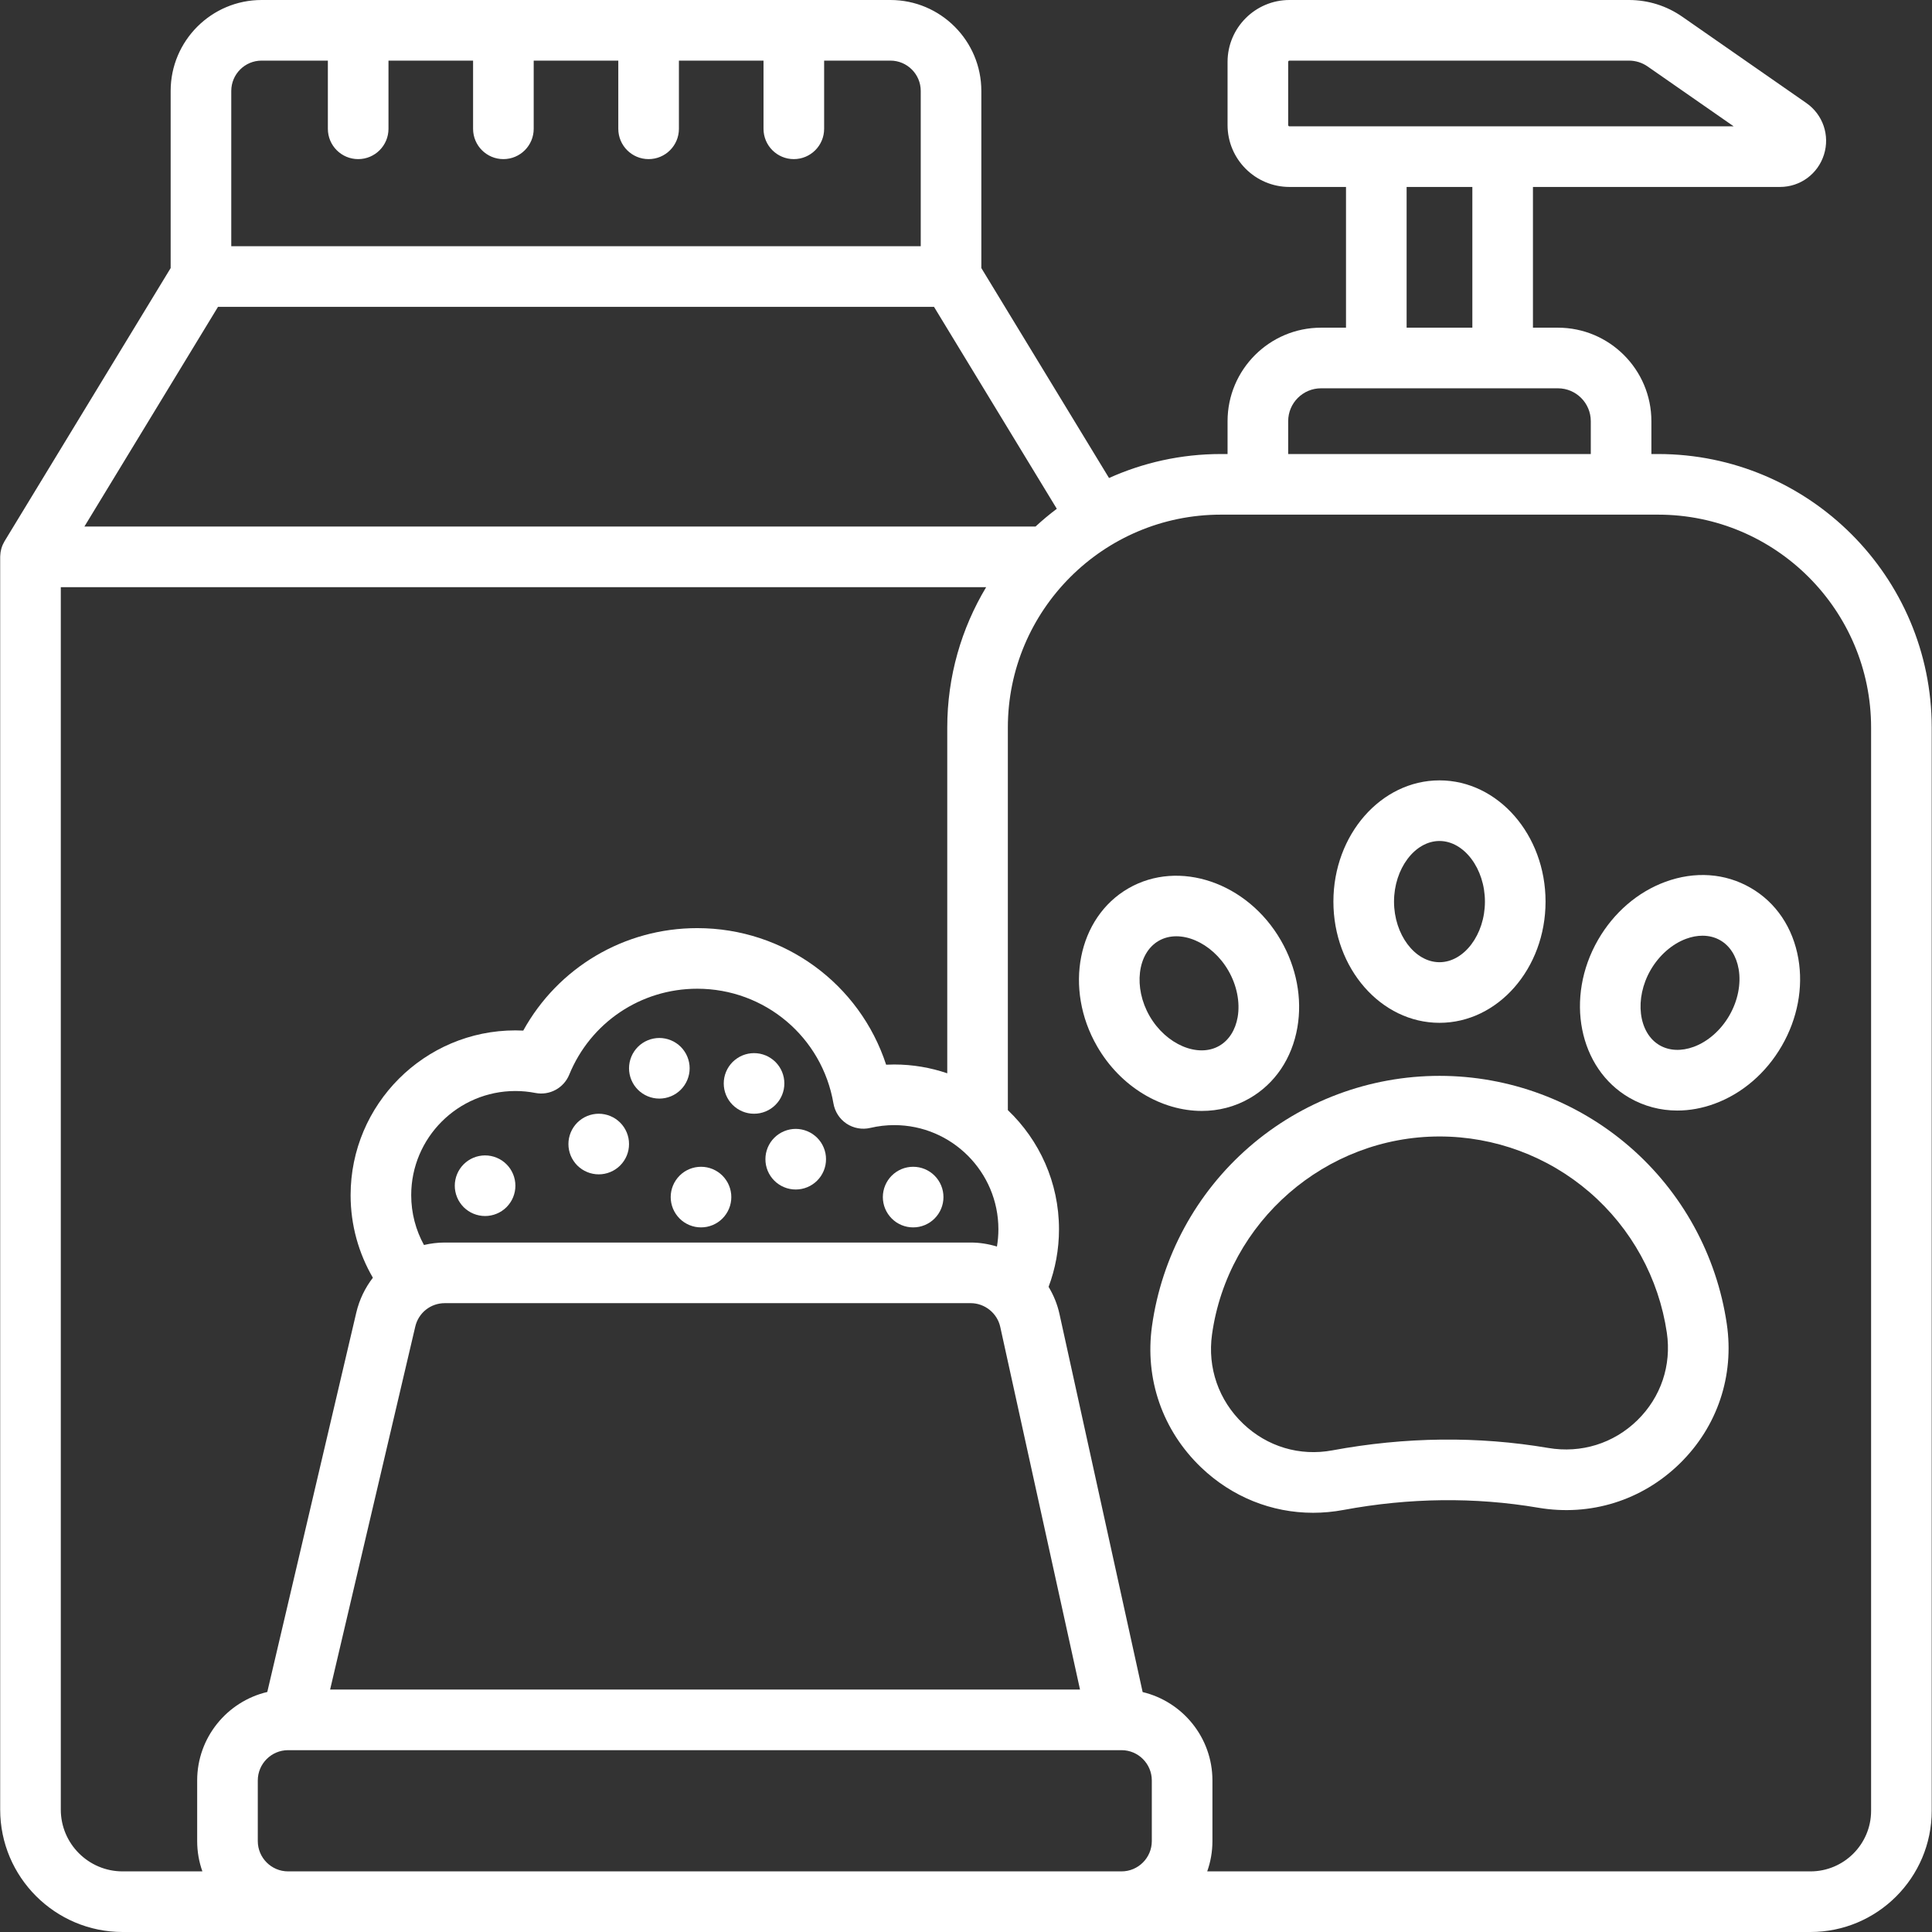 <?xml version="1.0" encoding="UTF-8"?> <svg xmlns="http://www.w3.org/2000/svg" xmlns:xlink="http://www.w3.org/1999/xlink" width="496" zoomAndPan="magnify" viewBox="0 0 372 372" height="496" preserveAspectRatio="xMidYMid meet" version="1.0"><rect x="0" y="0" width="372" height="372" fill="#333333" stroke="none"/><path fill="#ffffff" d="M 313.719 220.746 C 303.566 211.98 290.594 207.152 277.18 207.152 C 263.691 207.152 250.66 212.027 240.484 220.883 C 230.309 229.734 223.68 241.969 221.812 255.324 C 220.387 265.516 223.84 275.438 231.281 282.555 C 237.23 288.238 244.855 291.281 252.832 291.281 C 254.762 291.281 256.719 291.102 258.672 290.738 C 271.367 288.379 283.98 288.234 296.172 290.305 C 306.223 292.016 316.16 288.914 323.43 281.805 C 330.664 274.73 333.965 264.93 332.488 254.914 C 330.535 241.645 323.871 229.512 313.719 220.746 Z M 315.27 273.461 C 310.703 277.93 304.453 279.875 298.125 278.801 C 284.582 276.5 270.59 276.656 256.539 279.262 C 250.258 280.43 243.988 278.555 239.348 274.117 C 234.652 269.629 232.473 263.367 233.371 256.941 C 236.406 235.211 255.238 218.824 277.18 218.824 C 287.793 218.824 298.059 222.645 306.09 229.578 C 314.121 236.516 319.398 246.113 320.945 256.613 C 321.867 262.891 319.801 269.027 315.27 273.461 Z M 315.27 273.461 " fill-opacity="1" fill-rule="nonzero"></path><path fill="#ffffff" d="M 277.168 196.941 C 288.43 196.941 297.59 186.469 297.59 173.602 C 297.59 160.73 288.43 150.258 277.168 150.258 C 265.906 150.258 256.742 160.73 256.742 173.602 C 256.742 186.469 265.906 196.941 277.168 196.941 Z M 277.168 161.93 C 281.91 161.93 285.918 167.273 285.918 173.602 C 285.918 179.926 281.91 185.27 277.168 185.27 C 272.422 185.27 268.414 179.926 268.414 173.602 C 268.414 167.273 272.422 161.93 277.168 161.93 Z M 277.168 161.93 " fill-opacity="1" fill-rule="nonzero"></path><path fill="#ffffff" d="M 337.07 170.945 C 332.168 168.113 326.332 167.707 320.641 169.801 C 315.32 171.758 310.73 175.715 307.711 180.945 C 301.277 192.09 303.977 205.742 313.727 211.371 C 316.562 213.008 319.711 213.832 322.961 213.832 C 325.332 213.832 327.758 213.395 330.156 212.512 C 335.477 210.555 340.066 206.598 343.086 201.367 C 346.105 196.141 347.234 190.184 346.27 184.602 C 345.238 178.625 341.969 173.773 337.07 170.945 Z M 332.977 195.535 C 331.344 198.363 328.848 200.559 326.129 201.559 C 323.742 202.438 321.41 202.332 319.562 201.266 C 315.453 198.891 314.656 192.258 317.816 186.781 C 319.449 183.953 321.949 181.758 324.668 180.758 C 325.738 180.363 326.797 180.168 327.809 180.168 C 329.051 180.168 330.215 180.461 331.234 181.051 C 333.082 182.117 334.336 184.086 334.77 186.59 C 335.266 189.445 334.613 192.707 332.977 195.535 Z M 332.977 195.535 " fill-opacity="1" fill-rule="nonzero"></path><path fill="#ffffff" d="M 240.605 211.477 C 245.508 208.648 248.773 203.797 249.809 197.82 C 250.773 192.234 249.641 186.281 246.621 181.051 C 240.188 169.906 227.02 165.418 217.266 171.051 C 207.512 176.68 204.812 190.328 211.25 201.477 C 215.797 209.355 223.715 213.906 231.41 213.906 C 234.598 213.906 237.75 213.125 240.605 211.477 Z M 221.355 195.641 C 218.191 190.16 218.992 183.527 223.102 181.156 C 227.207 178.781 233.352 181.406 236.516 186.887 C 238.148 189.715 238.801 192.977 238.309 195.832 C 237.875 198.336 236.617 200.305 234.77 201.371 C 230.66 203.742 224.516 201.117 221.355 195.641 Z M 221.355 195.641 " fill-opacity="1" fill-rule="nonzero"></path><path fill="#ffffff" d="M 151.023 208.613 C 151.023 208.996 150.988 209.375 150.914 209.75 C 150.836 210.125 150.727 210.492 150.582 210.844 C 150.434 211.199 150.254 211.535 150.043 211.855 C 149.828 212.172 149.586 212.469 149.316 212.738 C 149.043 213.008 148.75 213.25 148.43 213.465 C 148.113 213.676 147.777 213.855 147.422 214.004 C 147.07 214.148 146.703 214.262 146.328 214.336 C 145.953 214.41 145.574 214.445 145.188 214.445 C 144.805 214.445 144.426 214.41 144.051 214.336 C 143.676 214.262 143.309 214.148 142.957 214.004 C 142.602 213.855 142.266 213.676 141.949 213.465 C 141.629 213.25 141.336 213.008 141.062 212.738 C 140.793 212.469 140.551 212.172 140.336 211.855 C 140.125 211.535 139.945 211.199 139.797 210.844 C 139.652 210.492 139.539 210.125 139.465 209.75 C 139.391 209.375 139.355 208.996 139.355 208.613 C 139.355 208.23 139.391 207.848 139.465 207.473 C 139.539 207.098 139.652 206.734 139.797 206.379 C 139.945 206.023 140.125 205.688 140.336 205.371 C 140.551 205.051 140.793 204.758 141.062 204.484 C 141.336 204.215 141.629 203.973 141.949 203.762 C 142.266 203.547 142.602 203.367 142.957 203.219 C 143.309 203.074 143.676 202.965 144.051 202.887 C 144.426 202.812 144.805 202.777 145.188 202.777 C 145.574 202.777 145.953 202.812 146.328 202.887 C 146.703 202.965 147.07 203.074 147.422 203.219 C 147.777 203.367 148.113 203.547 148.43 203.762 C 148.75 203.973 149.043 204.215 149.316 204.484 C 149.586 204.758 149.828 205.051 150.043 205.371 C 150.254 205.688 150.434 206.023 150.582 206.379 C 150.727 206.734 150.836 207.098 150.914 207.473 C 150.988 207.848 151.023 208.23 151.023 208.613 Z M 151.023 208.613 " fill-opacity="1" fill-rule="nonzero"></path><path fill="#ffffff" d="M 132.789 205.695 C 132.789 206.078 132.754 206.457 132.676 206.832 C 132.602 207.207 132.492 207.574 132.344 207.926 C 132.199 208.281 132.02 208.617 131.805 208.938 C 131.594 209.254 131.352 209.551 131.082 209.82 C 130.809 210.09 130.516 210.332 130.195 210.547 C 129.879 210.758 129.543 210.938 129.188 211.086 C 128.832 211.23 128.469 211.344 128.094 211.418 C 127.715 211.492 127.336 211.531 126.953 211.531 C 126.57 211.531 126.191 211.492 125.816 211.418 C 125.441 211.344 125.074 211.23 124.723 211.086 C 124.367 210.938 124.031 210.758 123.711 210.547 C 123.395 210.332 123.098 210.09 122.828 209.82 C 122.559 209.551 122.316 209.254 122.102 208.938 C 121.891 208.617 121.711 208.281 121.562 207.926 C 121.418 207.574 121.305 207.207 121.23 206.832 C 121.156 206.457 121.117 206.078 121.117 205.695 C 121.117 205.312 121.156 204.93 121.23 204.555 C 121.305 204.18 121.418 203.816 121.562 203.461 C 121.711 203.105 121.891 202.77 122.102 202.453 C 122.316 202.133 122.559 201.84 122.828 201.566 C 123.098 201.297 123.395 201.055 123.711 200.844 C 124.031 200.629 124.367 200.449 124.723 200.305 C 125.074 200.156 125.441 200.047 125.816 199.973 C 126.191 199.895 126.57 199.859 126.953 199.859 C 127.336 199.859 127.715 199.895 128.094 199.973 C 128.469 200.047 128.832 200.156 129.188 200.305 C 129.543 200.449 129.879 200.629 130.195 200.844 C 130.516 201.055 130.809 201.297 131.082 201.566 C 131.352 201.84 131.594 202.133 131.805 202.453 C 132.02 202.77 132.199 203.105 132.344 203.461 C 132.492 203.816 132.602 204.18 132.676 204.555 C 132.754 204.93 132.789 205.312 132.789 205.695 Z M 132.789 205.695 " fill-opacity="1" fill-rule="nonzero"></path><path fill="#ffffff" d="M 121.117 220.281 C 121.117 220.664 121.082 221.047 121.008 221.422 C 120.934 221.797 120.82 222.16 120.676 222.516 C 120.527 222.871 120.348 223.207 120.137 223.523 C 119.922 223.844 119.68 224.137 119.41 224.41 C 119.141 224.68 118.844 224.922 118.527 225.133 C 118.207 225.348 117.871 225.527 117.516 225.672 C 117.164 225.82 116.797 225.93 116.422 226.004 C 116.047 226.082 115.668 226.117 115.285 226.117 C 114.898 226.117 114.52 226.082 114.145 226.004 C 113.77 225.93 113.406 225.82 113.051 225.672 C 112.695 225.527 112.359 225.348 112.043 225.133 C 111.723 224.922 111.43 224.68 111.156 224.41 C 110.887 224.137 110.645 223.844 110.434 223.523 C 110.219 223.207 110.039 222.871 109.891 222.516 C 109.746 222.16 109.637 221.797 109.559 221.422 C 109.484 221.047 109.449 220.664 109.449 220.281 C 109.449 219.898 109.484 219.52 109.559 219.145 C 109.637 218.77 109.746 218.402 109.891 218.051 C 110.039 217.695 110.219 217.359 110.434 217.039 C 110.645 216.723 110.887 216.426 111.156 216.156 C 111.43 215.887 111.723 215.645 112.043 215.43 C 112.359 215.219 112.695 215.039 113.051 214.891 C 113.406 214.746 113.77 214.633 114.145 214.559 C 114.52 214.484 114.898 214.445 115.285 214.445 C 115.668 214.445 116.047 214.484 116.422 214.559 C 116.797 214.633 117.164 214.746 117.516 214.891 C 117.871 215.039 118.207 215.219 118.527 215.43 C 118.844 215.645 119.141 215.887 119.41 216.156 C 119.68 216.426 119.922 216.723 120.137 217.039 C 120.348 217.359 120.527 217.695 120.676 218.051 C 120.82 218.402 120.934 218.77 121.008 219.145 C 121.082 219.52 121.117 219.898 121.117 220.281 Z M 121.117 220.281 " fill-opacity="1" fill-rule="nonzero"></path><path fill="#ffffff" d="M 99.238 228.305 C 99.238 228.688 99.199 229.07 99.125 229.445 C 99.051 229.82 98.938 230.184 98.793 230.539 C 98.645 230.895 98.465 231.23 98.254 231.547 C 98.039 231.867 97.797 232.16 97.527 232.434 C 97.258 232.703 96.961 232.945 96.645 233.156 C 96.324 233.371 95.988 233.551 95.633 233.695 C 95.281 233.844 94.914 233.953 94.539 234.027 C 94.164 234.105 93.785 234.141 93.402 234.141 C 93.02 234.141 92.637 234.105 92.262 234.027 C 91.887 233.953 91.523 233.844 91.168 233.695 C 90.812 233.551 90.477 233.371 90.16 233.156 C 89.84 232.945 89.547 232.703 89.273 232.434 C 89.004 232.16 88.762 231.867 88.551 231.547 C 88.336 231.23 88.156 230.895 88.012 230.539 C 87.863 230.184 87.754 229.82 87.68 229.445 C 87.602 229.07 87.566 228.688 87.566 228.305 C 87.566 227.922 87.602 227.543 87.68 227.168 C 87.754 226.793 87.863 226.426 88.012 226.074 C 88.156 225.719 88.336 225.383 88.551 225.062 C 88.762 224.746 89.004 224.449 89.273 224.18 C 89.547 223.91 89.84 223.668 90.16 223.453 C 90.477 223.242 90.812 223.062 91.168 222.914 C 91.523 222.77 91.887 222.656 92.262 222.582 C 92.637 222.508 93.02 222.469 93.402 222.469 C 93.785 222.469 94.164 222.508 94.539 222.582 C 94.914 222.656 95.281 222.77 95.633 222.914 C 95.988 223.062 96.324 223.242 96.645 223.453 C 96.961 223.668 97.258 223.91 97.527 224.18 C 97.797 224.449 98.039 224.746 98.254 225.062 C 98.465 225.383 98.645 225.719 98.793 226.074 C 98.938 226.426 99.051 226.793 99.125 227.168 C 99.199 227.543 99.238 227.922 99.238 228.305 Z M 99.238 228.305 " fill-opacity="1" fill-rule="nonzero"></path><path fill="#ffffff" d="M 159.047 223.199 C 159.047 223.582 159.012 223.961 158.938 224.34 C 158.863 224.715 158.75 225.078 158.605 225.434 C 158.457 225.785 158.277 226.125 158.066 226.441 C 157.852 226.762 157.609 227.055 157.34 227.324 C 157.066 227.598 156.773 227.84 156.453 228.051 C 156.137 228.266 155.801 228.445 155.445 228.59 C 155.094 228.738 154.727 228.848 154.352 228.922 C 153.977 228.996 153.598 229.035 153.215 229.035 C 152.828 229.035 152.449 228.996 152.074 228.922 C 151.699 228.848 151.332 228.738 150.98 228.59 C 150.625 228.445 150.289 228.266 149.973 228.051 C 149.652 227.84 149.359 227.598 149.086 227.324 C 148.816 227.055 148.574 226.762 148.359 226.441 C 148.148 226.125 147.969 225.785 147.82 225.434 C 147.676 225.078 147.566 224.715 147.488 224.34 C 147.414 223.961 147.379 223.582 147.379 223.199 C 147.379 222.816 147.414 222.438 147.488 222.062 C 147.566 221.688 147.676 221.32 147.82 220.969 C 147.969 220.613 148.148 220.277 148.359 219.957 C 148.574 219.641 148.816 219.344 149.086 219.074 C 149.359 218.805 149.652 218.562 149.973 218.348 C 150.289 218.137 150.625 217.957 150.98 217.809 C 151.332 217.664 151.699 217.551 152.074 217.477 C 152.449 217.402 152.828 217.363 153.215 217.363 C 153.598 217.363 153.977 217.402 154.352 217.477 C 154.727 217.551 155.094 217.664 155.445 217.809 C 155.801 217.957 156.137 218.137 156.453 218.348 C 156.773 218.562 157.066 218.805 157.34 219.074 C 157.609 219.344 157.852 219.641 158.066 219.957 C 158.277 220.277 158.457 220.613 158.605 220.969 C 158.75 221.32 158.863 221.688 158.938 222.062 C 159.012 222.438 159.047 222.816 159.047 223.199 Z M 159.047 223.199 " fill-opacity="1" fill-rule="nonzero"></path><path fill="#ffffff" d="M 181.66 230.492 C 181.66 230.879 181.621 231.258 181.547 231.633 C 181.473 232.008 181.363 232.375 181.215 232.727 C 181.07 233.082 180.891 233.418 180.676 233.734 C 180.465 234.055 180.223 234.348 179.949 234.621 C 179.68 234.891 179.387 235.133 179.066 235.348 C 178.746 235.559 178.41 235.738 178.059 235.887 C 177.703 236.031 177.34 236.141 176.965 236.219 C 176.586 236.293 176.207 236.328 175.824 236.328 C 175.441 236.328 175.062 236.293 174.688 236.219 C 174.309 236.141 173.945 236.031 173.59 235.887 C 173.238 235.738 172.902 235.559 172.582 235.348 C 172.266 235.133 171.969 234.891 171.699 234.621 C 171.426 234.348 171.188 234.055 170.973 233.734 C 170.762 233.418 170.582 233.082 170.434 232.727 C 170.285 232.375 170.176 232.008 170.102 231.633 C 170.027 231.258 169.988 230.879 169.988 230.492 C 169.988 230.109 170.027 229.73 170.102 229.355 C 170.176 228.98 170.285 228.613 170.434 228.262 C 170.582 227.906 170.762 227.57 170.973 227.254 C 171.188 226.934 171.426 226.641 171.699 226.367 C 171.969 226.098 172.266 225.855 172.582 225.641 C 172.902 225.43 173.238 225.25 173.59 225.102 C 173.945 224.957 174.309 224.844 174.688 224.77 C 175.062 224.695 175.441 224.66 175.824 224.66 C 176.207 224.66 176.586 224.695 176.965 224.77 C 177.34 224.844 177.703 224.957 178.059 225.102 C 178.41 225.25 178.746 225.43 179.066 225.641 C 179.387 225.855 179.68 226.098 179.949 226.367 C 180.223 226.641 180.465 226.934 180.676 227.254 C 180.891 227.57 181.07 227.906 181.215 228.262 C 181.363 228.613 181.473 228.98 181.547 229.355 C 181.621 229.73 181.66 230.109 181.66 230.492 Z M 181.66 230.492 " fill-opacity="1" fill-rule="nonzero"></path><path fill="#ffffff" d="M 140.812 230.492 C 140.812 230.879 140.777 231.258 140.699 231.633 C 140.625 232.008 140.516 232.375 140.367 232.727 C 140.223 233.082 140.043 233.418 139.828 233.734 C 139.617 234.055 139.375 234.348 139.105 234.621 C 138.832 234.891 138.539 235.133 138.219 235.348 C 137.902 235.559 137.566 235.738 137.211 235.887 C 136.855 236.031 136.492 236.141 136.117 236.219 C 135.742 236.293 135.359 236.328 134.977 236.328 C 134.594 236.328 134.215 236.293 133.84 236.219 C 133.465 236.141 133.098 236.031 132.746 235.887 C 132.391 235.738 132.055 235.559 131.734 235.348 C 131.418 235.133 131.121 234.891 130.852 234.621 C 130.582 234.348 130.34 234.055 130.125 233.734 C 129.914 233.418 129.734 233.082 129.586 232.727 C 129.441 232.375 129.328 232.008 129.254 231.633 C 129.18 231.258 129.141 230.879 129.141 230.492 C 129.141 230.109 129.18 229.73 129.254 229.355 C 129.328 228.98 129.441 228.613 129.586 228.262 C 129.734 227.906 129.914 227.57 130.125 227.254 C 130.34 226.934 130.582 226.641 130.852 226.367 C 131.121 226.098 131.418 225.855 131.734 225.641 C 132.055 225.43 132.391 225.25 132.746 225.102 C 133.098 224.957 133.465 224.844 133.84 224.77 C 134.215 224.695 134.594 224.66 134.977 224.66 C 135.359 224.66 135.742 224.695 136.117 224.77 C 136.492 224.844 136.855 224.957 137.211 225.102 C 137.566 225.25 137.902 225.43 138.219 225.641 C 138.539 225.855 138.832 226.098 139.105 226.367 C 139.375 226.641 139.617 226.934 139.828 227.254 C 140.043 227.57 140.223 227.906 140.367 228.262 C 140.516 228.613 140.625 228.98 140.699 229.355 C 140.777 229.73 140.812 230.109 140.812 230.492 Z M 140.812 230.492 " fill-opacity="1" fill-rule="nonzero"></path><path fill="#ffffff" d="M 319.273 87.422 L 317.969 87.422 L 317.969 81.094 C 317.969 71.168 309.898 63.094 299.973 63.094 L 295.164 63.094 L 295.164 35.996 L 342.73 35.996 C 346.629 35.996 350.031 33.496 351.199 29.777 C 352.367 26.059 351 22.062 347.797 19.832 L 323.922 3.223 C 320.891 1.113 317.336 0 313.641 0 L 248.281 0 C 241.707 0 236.363 5.348 236.363 11.918 L 236.363 24.078 C 236.363 30.652 241.707 35.996 248.281 35.996 L 259.168 35.996 L 259.168 63.094 L 254.359 63.094 C 244.438 63.094 236.363 71.168 236.363 81.094 L 236.363 87.422 L 235.062 87.422 C 227.395 87.422 220.113 89.082 213.539 92.039 L 188.953 51.613 L 188.953 17.508 C 188.953 7.852 181.102 0 171.449 0 L 50.367 0 C 40.715 0 32.859 7.852 32.859 17.508 L 32.859 51.613 L 0.887 104.191 C 0.871 104.219 0.859 104.246 0.844 104.27 C 0.738 104.453 0.637 104.645 0.551 104.84 C 0.539 104.859 0.527 104.879 0.52 104.902 C 0.426 105.121 0.344 105.348 0.277 105.578 C 0.262 105.621 0.254 105.664 0.242 105.707 C 0.195 105.891 0.152 106.074 0.121 106.258 C 0.113 106.324 0.102 106.391 0.094 106.457 C 0.07 106.633 0.055 106.812 0.047 106.992 C 0.047 107.051 0.039 107.109 0.039 107.168 C 0.039 107.188 0.035 107.203 0.035 107.223 L 0.035 348.434 C 0.035 361.43 10.609 372 23.605 372 L 348.602 372 C 361.473 372 371.945 361.527 371.945 348.66 L 371.945 140.094 C 371.945 111.051 348.316 87.422 319.273 87.422 Z M 248.035 24.078 L 248.035 11.918 C 248.035 11.781 248.145 11.672 248.281 11.672 L 313.641 11.672 C 314.941 11.672 316.191 12.062 317.254 12.805 L 333.82 24.328 L 248.281 24.328 C 248.145 24.328 248.035 24.215 248.035 24.078 Z M 270.84 35.996 L 283.496 35.996 L 283.496 63.094 L 270.84 63.094 Z M 248.035 81.094 C 248.035 77.605 250.871 74.766 254.359 74.766 L 299.973 74.766 C 303.461 74.766 306.301 77.605 306.301 81.094 L 306.301 87.422 L 248.035 87.422 Z M 44.531 17.508 C 44.531 14.289 47.148 11.672 50.367 11.672 L 63.129 11.672 L 63.129 24.801 C 63.129 28.023 65.742 30.637 68.965 30.637 C 72.188 30.637 74.801 28.023 74.801 24.801 L 74.801 11.672 L 91.09 11.672 L 91.09 24.801 C 91.09 28.023 93.703 30.637 96.926 30.637 C 100.148 30.637 102.762 28.023 102.762 24.801 L 102.762 11.672 L 119.051 11.672 L 119.051 24.801 C 119.051 28.023 121.664 30.637 124.887 30.637 C 128.109 30.637 130.723 28.023 130.723 24.801 L 130.723 11.672 L 147.012 11.672 L 147.012 24.801 C 147.012 28.023 149.625 30.637 152.848 30.637 C 156.07 30.637 158.684 28.023 158.684 24.801 L 158.684 11.672 L 171.449 11.672 C 174.664 11.672 177.285 14.289 177.285 17.508 L 177.285 47.41 L 44.531 47.41 Z M 41.977 59.082 L 179.84 59.082 L 203.484 97.965 C 202.059 99.035 200.691 100.18 199.383 101.387 L 16.25 101.387 Z M 11.707 348.434 L 11.707 113.059 L 189.879 113.059 C 185.129 120.969 182.391 130.215 182.391 140.094 L 182.391 206.66 C 179.184 205.566 175.75 204.965 172.176 204.965 C 171.66 204.965 171.141 204.977 170.621 205.004 C 165.547 189.477 151.043 178.707 134.25 178.707 C 120.152 178.707 107.441 186.32 100.75 198.438 C 100.242 198.41 99.738 198.398 99.238 198.398 C 81.742 198.398 67.508 212.633 67.508 230.129 C 67.508 235.918 69.074 241.344 71.797 246.023 C 70.301 247.961 69.191 250.234 68.598 252.754 L 51.465 325.785 C 43.738 327.602 37.965 334.551 37.965 342.824 L 37.965 354.492 C 37.965 356.539 38.32 358.504 38.969 360.328 L 23.605 360.328 C 17.043 360.328 11.707 354.992 11.707 348.434 Z M 79.961 255.422 C 80.582 252.77 82.918 250.918 85.645 250.918 L 186.898 250.918 C 189.617 250.918 192.016 252.844 192.598 255.5 L 207.953 325.316 L 63.562 325.316 Z M 186.898 239.246 L 85.645 239.246 C 84.266 239.246 82.926 239.418 81.633 239.719 C 80.07 236.867 79.176 233.602 79.176 230.129 C 79.176 219.07 88.176 210.07 99.238 210.07 C 100.516 210.07 101.812 210.195 103.09 210.445 C 105.82 210.98 108.547 209.504 109.602 206.926 C 113.719 196.871 123.391 190.375 134.25 190.375 C 147.258 190.375 158.293 199.672 160.48 212.477 C 160.754 214.062 161.668 215.469 163.008 216.359 C 164.352 217.246 166 217.543 167.566 217.176 C 169.09 216.816 170.641 216.637 172.176 216.637 C 183.238 216.637 192.238 225.633 192.238 236.695 C 192.238 237.828 192.137 238.938 191.957 240.02 C 190.344 239.527 188.645 239.246 186.898 239.246 Z M 49.637 354.492 L 49.637 342.824 C 49.637 339.605 52.254 336.988 55.473 336.988 L 215.941 336.988 C 219.16 336.988 221.777 339.605 221.777 342.824 L 221.777 354.492 C 221.777 357.711 219.16 360.328 215.941 360.328 L 55.473 360.328 C 52.254 360.328 49.637 357.711 49.637 354.492 Z M 360.273 348.66 C 360.273 355.094 355.039 360.328 348.602 360.328 L 232.445 360.328 C 233.094 358.504 233.449 356.539 233.449 354.492 L 233.449 342.824 C 233.449 334.57 227.707 327.641 220.012 325.801 L 203.996 252.992 C 203.586 251.117 202.859 249.367 201.902 247.777 C 203.195 244.324 203.906 240.594 203.906 236.695 C 203.906 227.676 200.121 219.531 194.059 213.75 L 194.059 140.094 C 194.059 117.484 212.453 99.094 235.062 99.094 L 319.273 99.094 C 341.879 99.094 360.273 117.484 360.273 140.094 Z M 360.273 348.66 " fill-opacity="1" fill-rule="nonzero"></path></svg> 